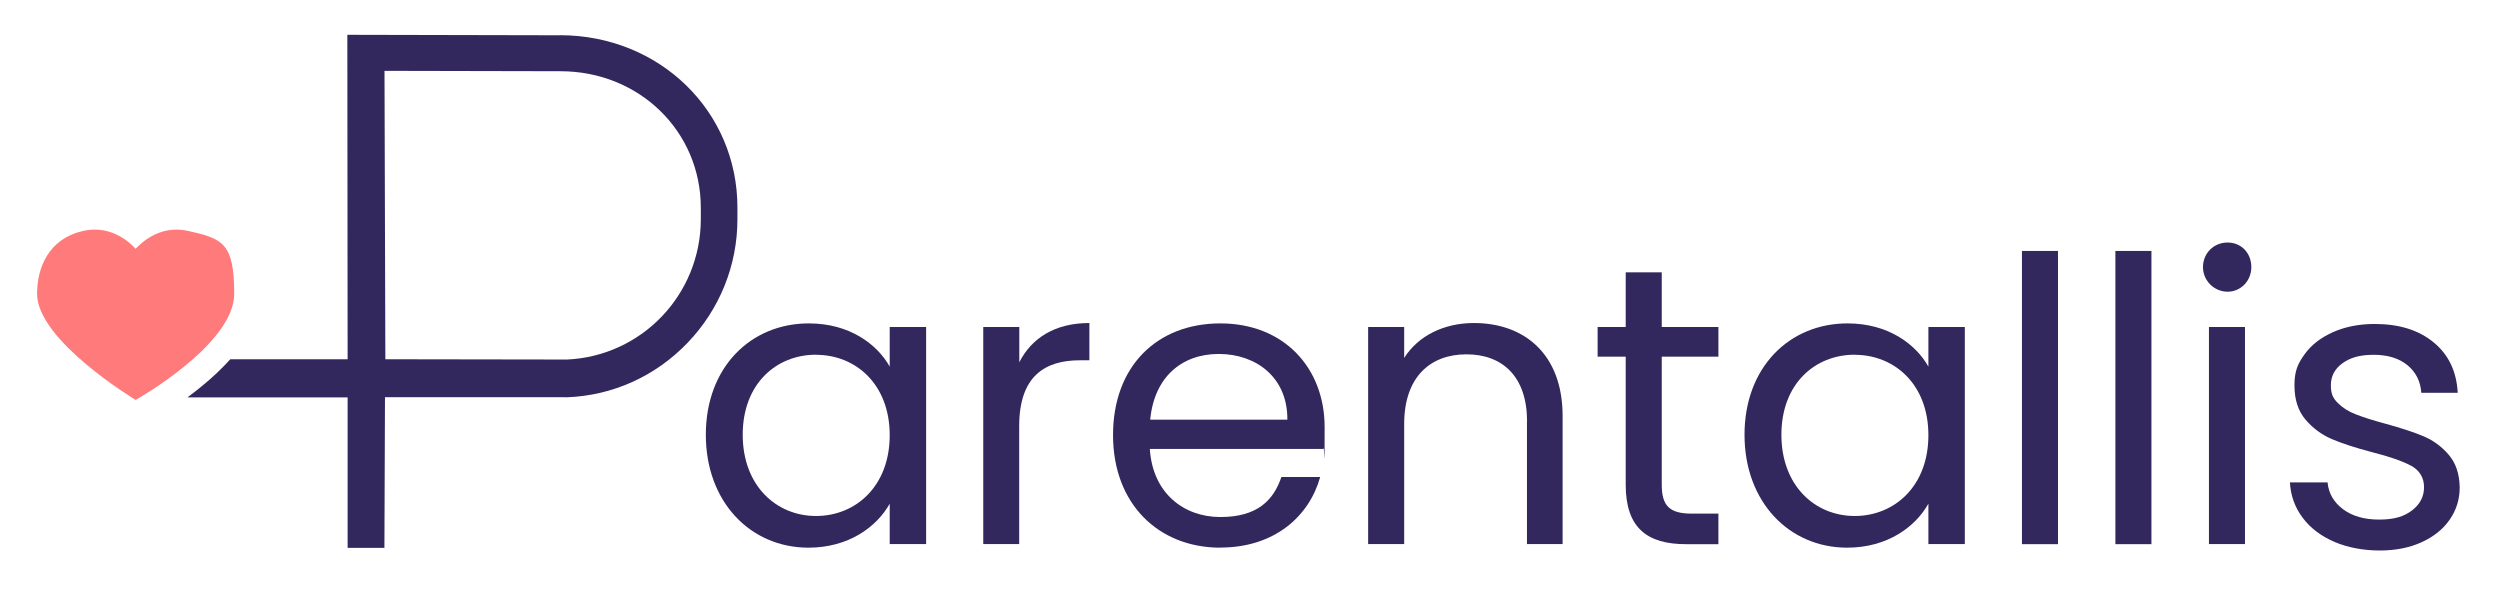 <?xml version="1.0" encoding="UTF-8"?>
<svg xmlns="http://www.w3.org/2000/svg" version="1.1" viewBox="0 0 2643 641">
  <defs>
    <style>
      .cls-1 {
        fill: #ff7a7a;
      }

      .cls-2 {
        fill: #32285d;
      }
    </style>
  </defs>
  <!-- Generator: Adobe Illustrator 28.7.1, SVG Export Plug-In . SVG Version: 1.2.0 Build 142)  -->
  <g>
    <g id="Camada_1">
      <g>
        <g>
          <path class="cls-2" d="M855.2,341.9c42.7,0,72,21.8,85.4,45.7v-41.9h38.5v229.5h-38.5v-42.7c-13.8,24.7-43.6,46.5-85.9,46.5-61.2,0-108.5-48.2-108.5-119.4s47.3-117.7,108.9-117.7ZM862.7,375c-41.9,0-77.5,30.6-77.5,84.6s35.6,85.9,77.5,85.9,77.9-31.4,77.9-85.4-36-85-77.9-85Z"/>
          <path class="cls-2" d="M1077.6,575.2h-38.1v-229.5h38.1v37.3c13-25.6,37.7-41.5,74.1-41.5v39.4h-10.1c-36.4,0-64.1,16.3-64.1,69.5v124.8Z"/>
          <path class="cls-2" d="M1290.2,579c-65.3,0-113.5-46.1-113.5-119s46.5-118.1,113.5-118.1,110.2,46.9,110.2,109.7-.4,15.1-1.3,23h-183.5c2.9,46.5,35.6,72,74.6,72s56.1-17.6,64.5-42.3h41c-11.7,41.9-48.6,74.6-105.6,74.6ZM1216.1,443.7h144.9c.4-44.8-33.1-69.5-72.5-69.5s-68.3,24.7-72.5,69.5Z"/>
          <path class="cls-2" d="M1614.4,445.4c0-46.9-25.6-70.8-64.1-70.8s-65.8,24.3-65.8,73.7v126.9h-38.1v-229.5h38.1v32.7c15.1-23.9,42.7-36.9,73.7-36.9,53.2,0,93.8,32.7,93.8,98.4v135.3h-37.7v-129.8Z"/>
          <path class="cls-2" d="M1718.7,377.1h-29.7v-31.4h29.7v-57.8h38.1v57.8h59.9v31.4h-59.9v135.3c0,22.6,8.4,30.6,31.8,30.6h28.1v32.3h-34.3c-40.6,0-63.7-16.8-63.7-62.8v-135.3Z"/>
          <path class="cls-2" d="M1953.3,341.9c42.7,0,72,21.8,85.4,45.7v-41.9h38.5v229.5h-38.5v-42.7c-13.8,24.7-43.6,46.5-85.9,46.5-61.2,0-108.5-48.2-108.5-119.4s47.3-117.7,108.9-117.7ZM1960.8,375c-41.9,0-77.5,30.6-77.5,84.6s35.6,85.9,77.5,85.9,77.9-31.4,77.9-85.4-36-85-77.9-85Z"/>
          <path class="cls-2" d="M2137.6,265.3h38.1v310h-38.1v-310Z"/>
          <path class="cls-2" d="M2236.4,265.3h38.1v310h-38.1v-310Z"/>
          <path class="cls-2" d="M2329,282.4c0-14.7,11.3-26,26-26s25.1,11.3,25.1,26-11.3,26-25.1,26-26-11.3-26-26ZM2335.3,345.7h38.1v229.5h-38.1v-229.5Z"/>
        </g>
        <path class="cls-1" d="M198.9,244.1c-31.5-7.1-51.8,15.1-55.5,18.9-3.7-3.9-24.1-26-55.5-18.9-36.3,8.2-48.7,38.6-48.7,66.5,0,49.6,104.2,112.2,104.2,112.2,0,0,104.2-58.3,104.2-112.2s-12.4-58.3-48.7-66.5Z"/>
        <path class="cls-2" d="M592.1,37.3l-224.9-.5.3,343h-124l-.6.6c-8.4,9.3-18.4,18.8-29.7,28-3.5,2.9-7,5.6-10.4,8.2l-4.6,3.5h169.3v159.1h38.9l.6-159.3h185.6c2.1.1,6.7.1,6.8.1,48.4-1.8,93.7-22.3,127.6-57.7,33.9-35.4,52.6-81.8,52.6-130.6v-12.1c.1-102.1-82.2-182.2-187.5-182.4ZM740.9,219.7v12.1c-.1,79.5-62.3,144.7-141.5,148.3l-192-.3-.9-304.9,186,.4c83.2,0,148.4,63.4,148.4,144.4Z"/>
      </g>
      <path class="cls-2" d="M2467.8,572.8c-14.1-6.1-25.2-14.5-33.4-25.4-8.2-10.9-12.7-23.3-13.5-37.4h39.8c1.1,11.6,6.6,21,16.3,28.3,9.7,7.3,22.5,11,38.3,11s26.2-3.2,34.7-9.7c8.5-6.5,12.7-14.7,12.7-24.5s-4.5-17.7-13.5-22.6c-9-4.9-23-9.8-41.9-14.6-17.2-4.5-31.2-9.1-42.1-13.7-10.9-4.7-20.2-11.6-27.9-20.7-7.8-9.2-11.6-21.2-11.6-36.2s3.5-22.7,10.6-32.6c7-9.9,17.1-17.7,30-23.5,13-5.8,27.8-8.7,44.4-8.7,25.7,0,46.4,6.5,62.2,19.5,15.8,13,24.2,30.7,25.4,53.3h-38.5c-.8-12.1-5.7-21.8-14.6-29.2-8.9-7.3-20.8-11-35.7-11s-24.8,3-33,8.9c-8.2,5.9-12.3,13.7-12.3,23.3s2.5,13.9,7.4,18.8c4.9,4.9,11.1,8.9,18.6,11.8,7.5,3,17.8,6.3,31.1,9.9,16.6,4.5,30.2,9,40.6,13.3,10.4,4.4,19.4,10.9,26.9,19.7,7.5,8.7,11.3,20.2,11.6,34.3,0,12.7-3.5,24.1-10.6,34.3-7.1,10.2-17,18.1-29.8,23.9-12.8,5.8-27.6,8.7-44.2,8.7s-33.7-3-47.8-9.1Z"/>
    </g>
  </g>
</svg>